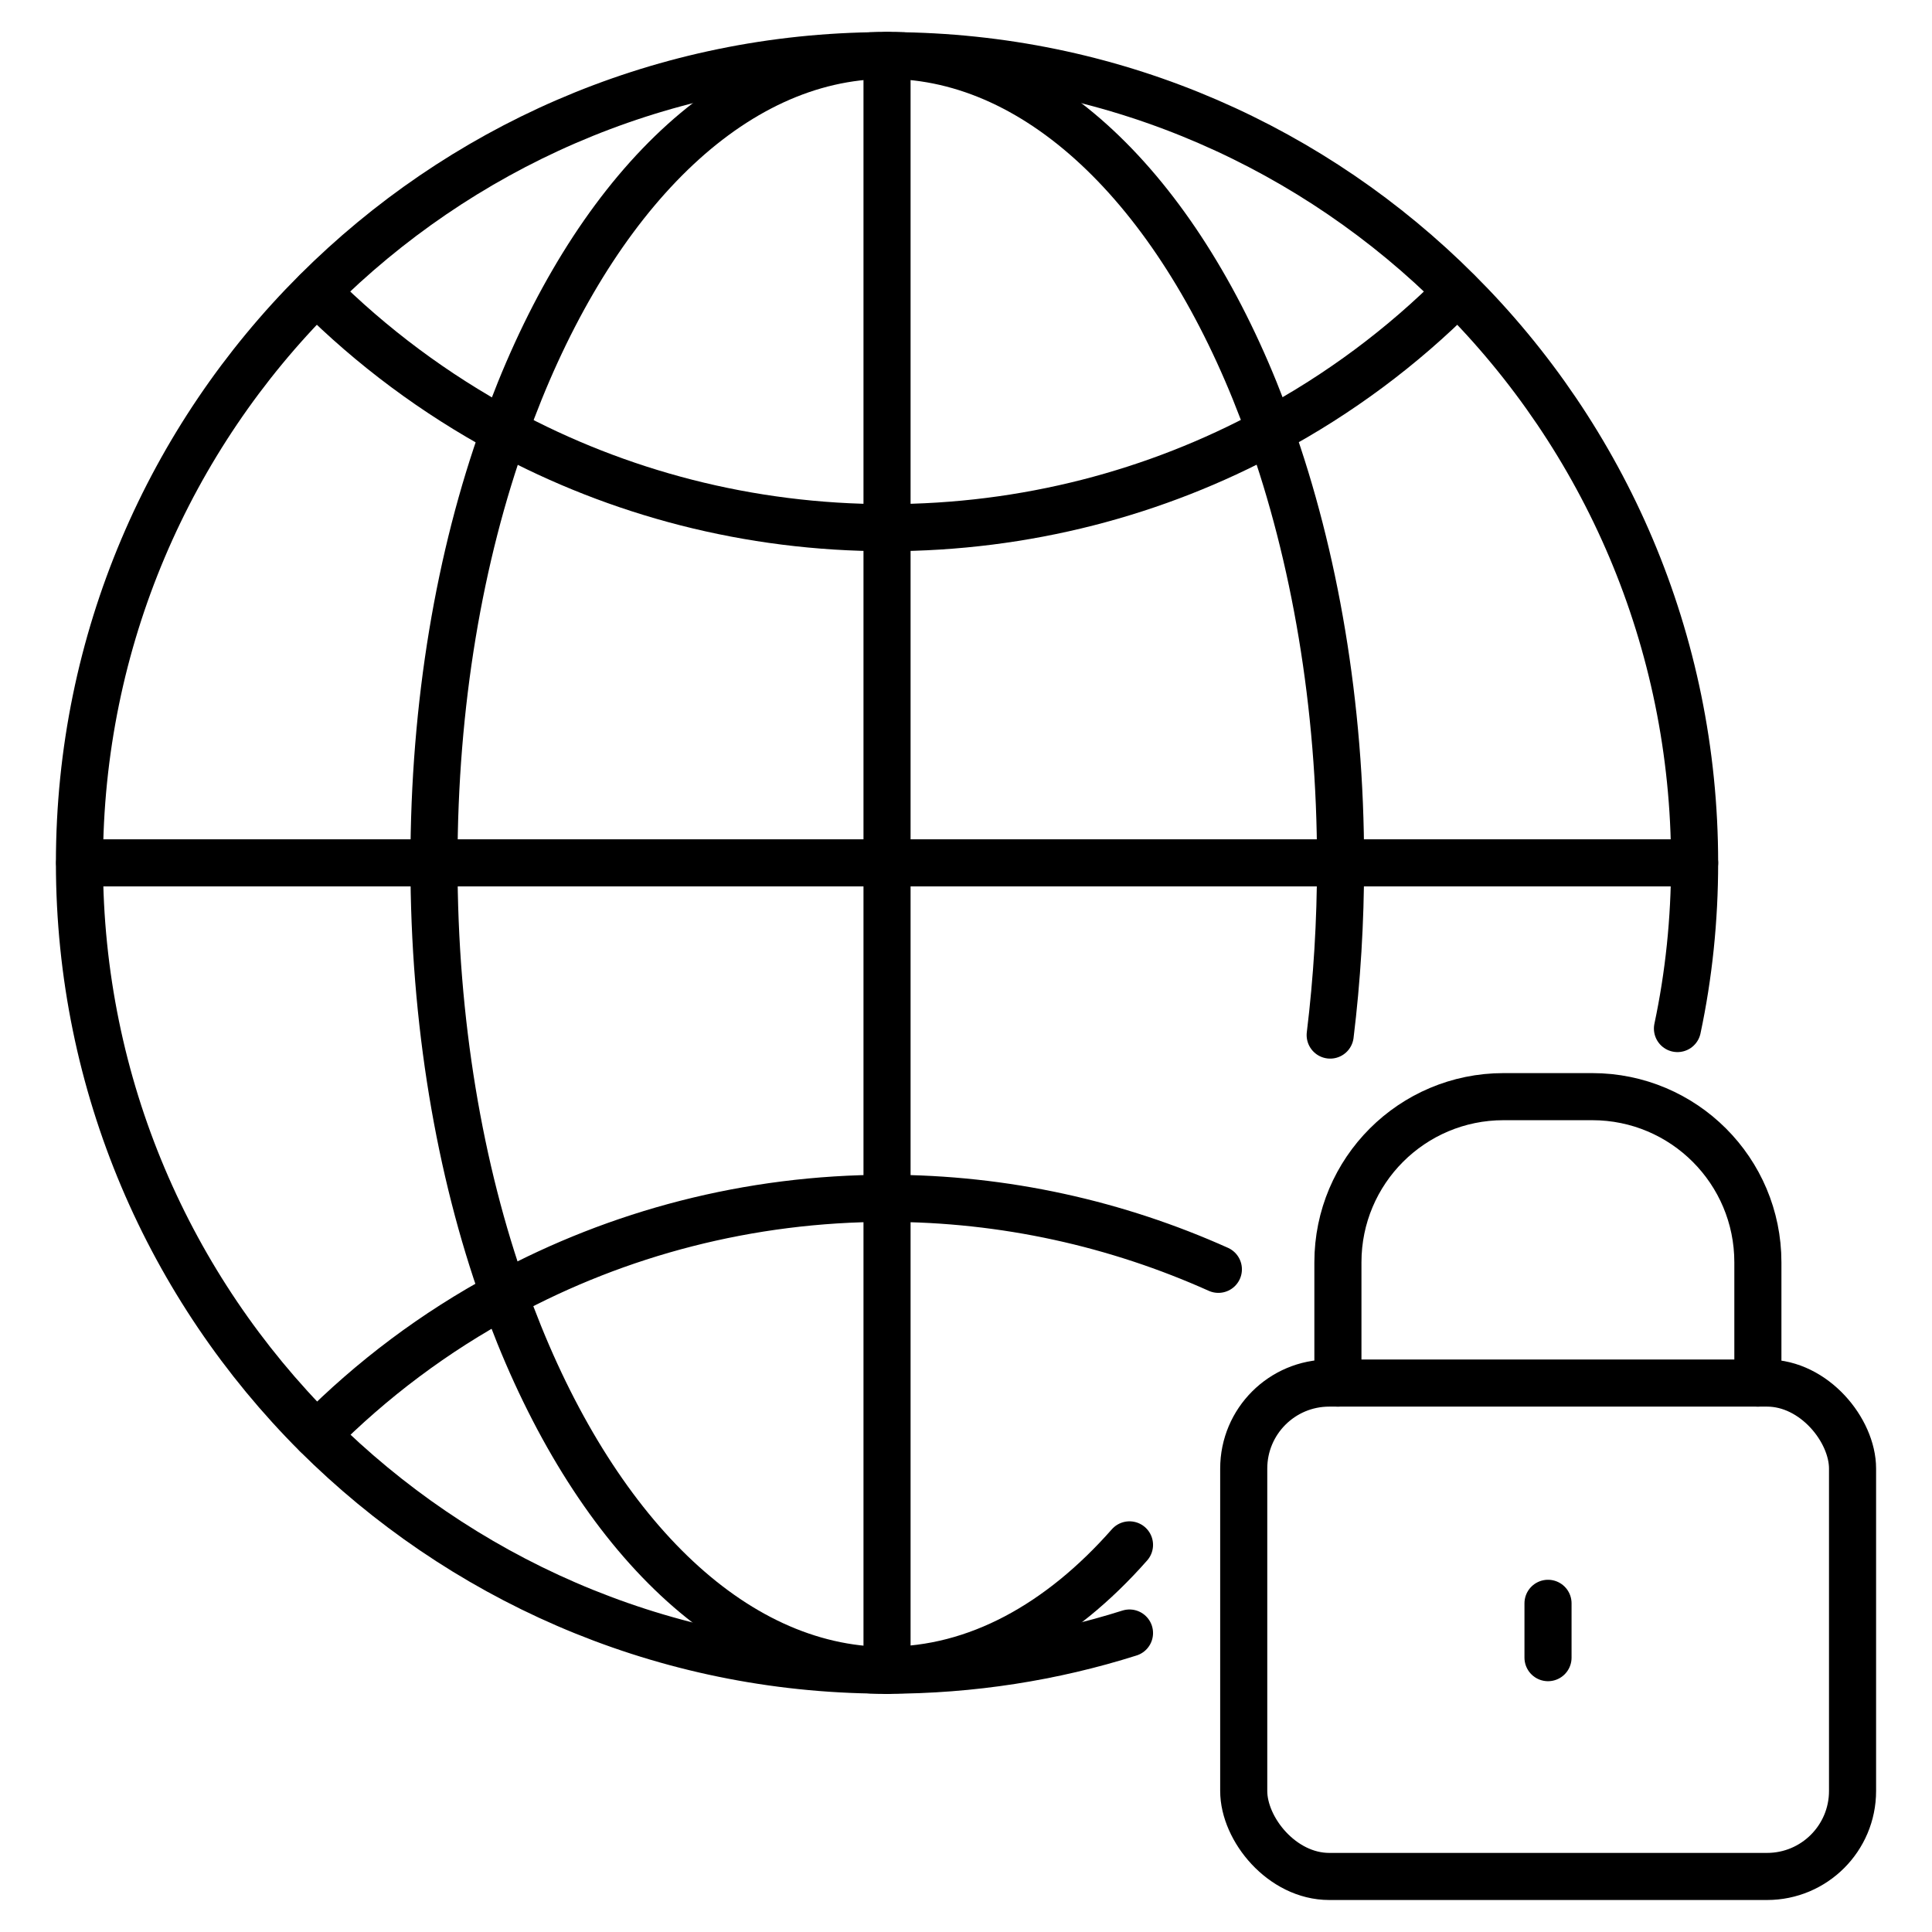<?xml version="1.0" encoding="utf-8"?>
<svg xmlns="http://www.w3.org/2000/svg" id="Layer_1" version="1.1" viewBox="0 0 80 80">
  
  <defs>
    <style>
      .st0 {
        fill: none;
        stroke: #000;
        stroke-linecap: round;
        stroke-linejoin: round;
        stroke-width: 1.95px;
      }
    </style>
  </defs>
  <rect class="st0" x="51.5" y="57.27" width="25.21" height="20.43" rx="3.54" ry="3.54"/>
  <path class="st0" d="M55.4,57.27v-5c0-3.79,3.07-6.86,6.86-6.86h3.67c3.79,0,6.86,3.07,6.86,6.86v5"/>
  <line class="st0" x1="64.1" y1="66.39" x2="64.1" y2="68.64"/>
  <path class="st0" d="M46.77,67.62c-3.16,1-6.54,1.54-10.04,1.54-.21,0-.43,0-.63-.01h-.03c-8.95-.16-17.04-3.85-22.97-9.75-6.06-6.06-9.81-14.43-9.81-23.67s3.75-17.61,9.81-23.66c5.92-5.91,14.01-9.6,22.97-9.76h.03c.2-.01.42-.01.63-.01s.43,0,.63.01h.03c8.96.16,17.06,3.85,22.97,9.76,6.07,6.05,9.81,14.42,9.81,23.66,0,2.35-.24,4.65-.71,6.86"/>
  <g>
    <path class="st0" d="M13.11,12.08c2.28,2.28,4.9,4.23,7.77,5.78,4.72,2.55,10.12,3.99,15.85,3.99s11.14-1.44,15.85-3.99c2.87-1.54,5.49-3.49,7.77-5.78"/>
    <path class="st0" d="M50.45,52.56c-4.19-1.88-8.84-2.94-13.72-2.94-5.73,0-11.14,1.45-15.84,3.99h-.01c-2.88,1.55-5.48,3.5-7.76,5.8"/>
  </g>
  <path class="st0" d="M46.77,63.97c-2.89,3.28-6.34,5.19-10.04,5.19-.21,0-.43,0-.63-.01-6.41-.39-12.01-6.49-15.23-15.54-1.84-5.16-2.9-11.3-2.9-17.88s1.06-12.71,2.92-17.88c3.22-9.05,8.81-15.15,15.21-15.54.2-.01.42-.01.63-.01s.43,0,.63.01c6.4.39,12.01,6.49,15.23,15.54,1.84,5.16,2.92,11.3,2.92,17.88,0,2.45-.15,4.84-.43,7.13"/>
  <line class="st0" x1="36.73" y1="2.3" x2="36.73" y2="69.17"/>
  <line class="st0" x1="70.17" y1="35.73" x2="3.3" y2="35.73"/>
</svg>